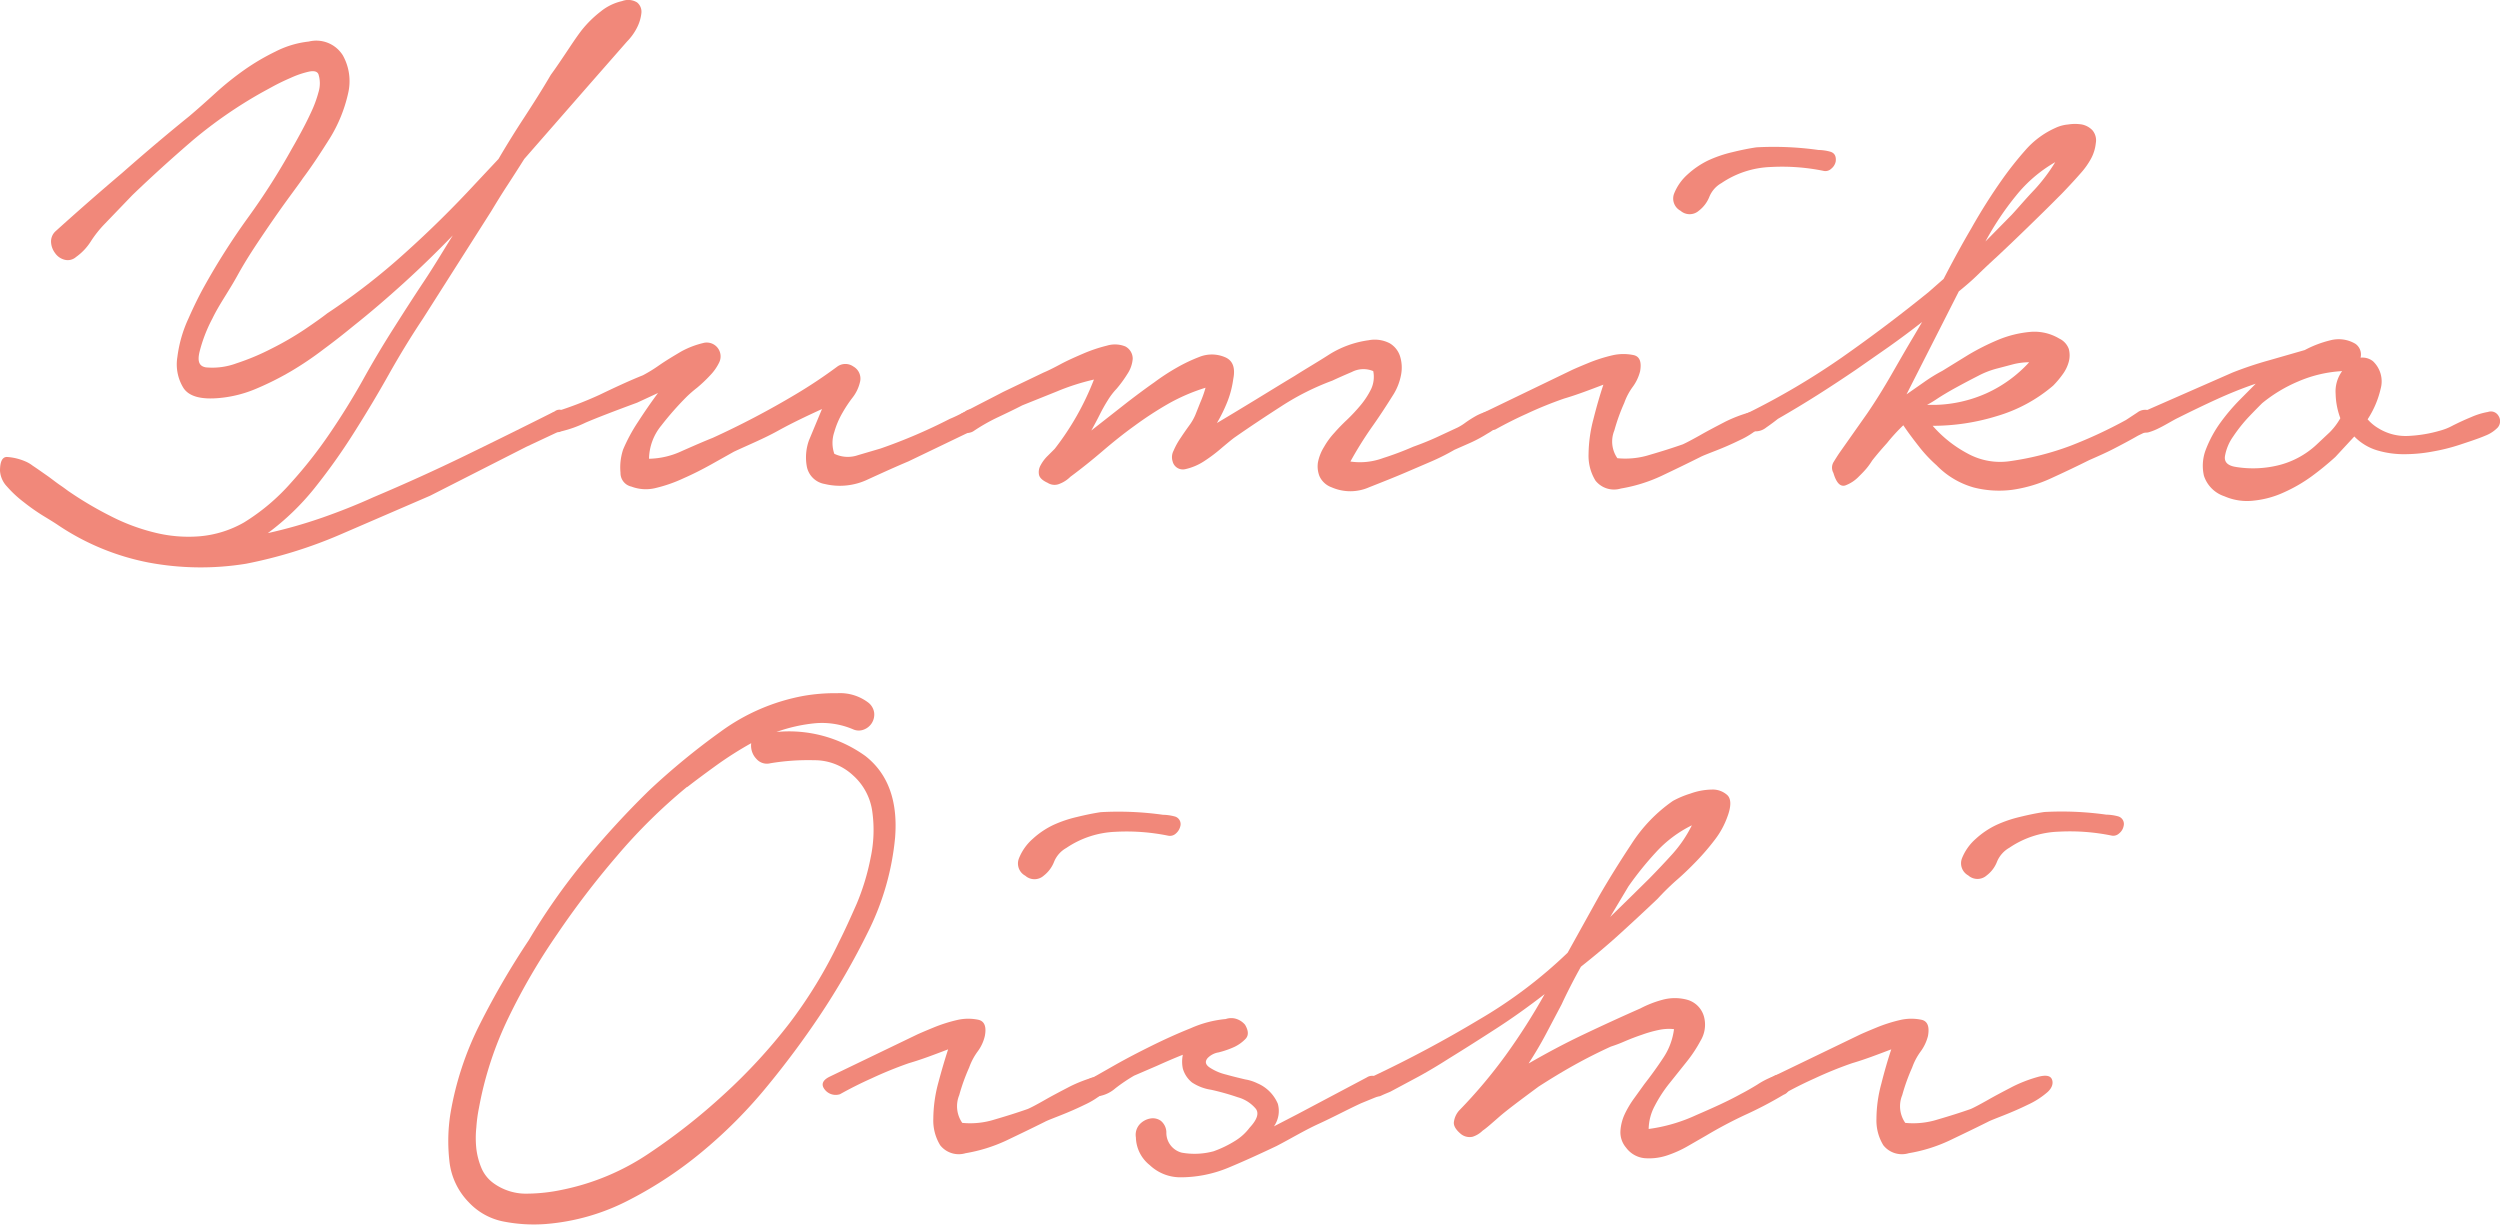 <svg xmlns="http://www.w3.org/2000/svg" viewBox="0 0 180.54 88.43"><defs><style>.cls-1{fill:#f1887a;}</style></defs><g id="レイヤー_2" data-name="レイヤー 2"><g id="レイヤー_1-2" data-name="レイヤー 1"><path class="cls-1" d="M4,16.71q2.38-2.15,4.82-4.22C10.4,11.1,12,9.74,13.67,8.39c.59-.5,1.22-1.06,1.89-1.67a21.72,21.72,0,0,1,2.08-1.67,16.25,16.25,0,0,1,2.24-1.32A6.92,6.92,0,0,1,22.3,3a2.26,2.26,0,0,1,2.46,1,3.82,3.82,0,0,1,.38,2.74A10.54,10.54,0,0,1,23.81,10c-.63,1-1.28,2-1.95,2.89-.08.13-.39.55-.91,1.26s-1.13,1.57-1.8,2.56-1.35,2-2,3.18S15.82,22,15.34,23a10.65,10.65,0,0,0-.94,2.45c-.15.68,0,1,.47,1.08a5,5,0,0,0,2.2-.29,17.12,17.12,0,0,0,2.55-1.07A22.09,22.09,0,0,0,22,23.79c.71-.48,1.26-.87,1.63-1.16a47.11,47.11,0,0,0,5.64-4.38q2.63-2.36,5.07-5L36,11.48q.89-1.52,1.86-3c.65-1,1.29-2,1.92-3.08.34-.46.7-1,1.07-1.55S41.6,2.71,42,2.19A8,8,0,0,1,43.38.83,3.75,3.75,0,0,1,44.92.08,1.23,1.23,0,0,1,46,.17a.86.86,0,0,1,.32.76A3,3,0,0,1,46,2a4,4,0,0,1-.72,1L42.65,6l-4.79,5.48q-.63,1-1.23,1.92c-.4.61-.78,1.23-1.16,1.86L30.55,23q-1.26,1.89-2.45,4c-.8,1.43-1.64,2.83-2.52,4.22a43.82,43.82,0,0,1-2.84,4,18.17,18.17,0,0,1-3.4,3.28,35.21,35.21,0,0,0,3.91-1.11c1.26-.44,2.5-.93,3.71-1.48q3.41-1.44,6.62-3t6.49-3.21a.53.53,0,0,1,.56-.06A.85.85,0,0,1,41,30a.8.8,0,0,1,.1.51.67.67,0,0,1-.35.47L38,32.27,31.06,35.8l-6.55,2.83a33.36,33.36,0,0,1-6.74,2.08,20.39,20.39,0,0,1-7.06-.09,17.78,17.78,0,0,1-6.49-2.68c-.25-.17-.62-.4-1.1-.69a15,15,0,0,1-1.42-1A8.19,8.19,0,0,1,.5,35.13,1.82,1.82,0,0,1,0,34c0-.67.17-1,.5-1a4,4,0,0,1,1.33.32,2.33,2.33,0,0,1,.53.31c.32.21.64.44,1,.69s.66.5,1,.73.53.39.66.47a25.64,25.64,0,0,0,2.93,1.73,14.42,14.42,0,0,0,3.18,1.2,10.08,10.08,0,0,0,3.27.28,7.79,7.79,0,0,0,3.22-1A14.93,14.93,0,0,0,21,34.88a32.5,32.5,0,0,0,2.8-3.56q1.29-1.89,2.4-3.87c.73-1.32,1.48-2.57,2.23-3.75s1.44-2.26,2.18-3.37S32,18.12,32.7,17c-1.14,1.18-2.3,2.31-3.5,3.4s-2.43,2.15-3.69,3.15c-.67.55-1.38,1.11-2.14,1.67A23.66,23.66,0,0,1,21,26.82a21.15,21.15,0,0,1-2.52,1.26,8.79,8.79,0,0,1-2.61.66c-1.35.13-2.22-.11-2.62-.72a3.24,3.24,0,0,1-.44-2.24A9.36,9.36,0,0,1,13.61,23c.42-.95.8-1.71,1.13-2.3a49.86,49.86,0,0,1,3.18-5,48.83,48.83,0,0,0,3.18-5c.17-.29.38-.67.63-1.13s.5-.95.73-1.45A8.52,8.52,0,0,0,23,6.66a2.18,2.18,0,0,0,0-1.29c-.08-.21-.32-.28-.72-.19A6.58,6.58,0,0,0,21,5.62c-.49.21-.94.43-1.36.66l-.75.41a32.45,32.45,0,0,0-4.92,3.4q-2.33,2-4.41,4l-2,2.08a8.05,8.05,0,0,0-1,1.26,4,4,0,0,1-1.07,1.13.9.9,0,0,1-.85.19,1.18,1.18,0,0,1-.66-.47,1.43,1.43,0,0,1-.29-.75A1,1,0,0,1,4,16.71Z"/><path class="cls-1" d="M40.07,29.75a27.18,27.18,0,0,0,3.21-1.23c1-.48,2.1-1,3.15-1.42a10.49,10.49,0,0,0,1.17-.72c.52-.36,1.06-.68,1.6-1a6.31,6.31,0,0,1,1.55-.6,1,1,0,0,1,1.19,1.39,3.59,3.59,0,0,1-.66.94,9.89,9.89,0,0,1-.94.89,9.2,9.2,0,0,0-.76.66,22.09,22.09,0,0,0-1.83,2.08,3.86,3.86,0,0,0-.88,2.39,5.86,5.86,0,0,0,2.4-.57c.84-.37,1.57-.69,2.2-.94a61.42,61.42,0,0,0,6-3.15,35.36,35.36,0,0,0,3-2,1,1,0,0,1,1.16,0,1,1,0,0,1,.47,1.14,2.86,2.86,0,0,1-.53,1.1,9.53,9.53,0,0,0-.73,1.1,6,6,0,0,0-.59,1.39,2.43,2.43,0,0,0,0,1.57,2.24,2.24,0,0,0,1.71.1l1.63-.48a38.75,38.75,0,0,0,5-2.14c.3-.12.67-.3,1.11-.53a.62.62,0,0,1,1,.28c.21.38.18.66-.09.85a4.77,4.77,0,0,1-.85.47l-4.16,2c-.88.37-1.85.81-2.9,1.29a4.68,4.68,0,0,1-3.15.34,1.58,1.58,0,0,1-1.29-1.29,3.65,3.65,0,0,1,.16-1.86l.94-2.26c-1.09.5-2.15,1-3.18,1.57s-2.09,1-3.18,1.51l-1.64.92c-.63.35-1.29.69-2,1a10.37,10.37,0,0,1-2,.7,2.94,2.94,0,0,1-1.76-.1,1,1,0,0,1-.79-1A4.11,4.11,0,0,1,45,32.46a12.24,12.24,0,0,1,1.08-2c.46-.71.94-1.41,1.44-2.08l-1.51.7q-2.58.95-3.72,1.44a8.52,8.52,0,0,1-1.76.63.57.57,0,0,1-.6-.06,1,1,0,0,1-.31-.44.62.62,0,0,1,0-.5A.65.65,0,0,1,40.07,29.75Z"/><path class="cls-1" d="M69.55,29.81c1-.54,1.93-1,2.9-1.51l2.9-1.39c.29-.12.7-.32,1.22-.6s1.09-.53,1.67-.78a11,11,0,0,1,1.7-.57,2,2,0,0,1,1.33.06,1,1,0,0,1,.53.89A2.28,2.28,0,0,1,81.42,27a8.85,8.85,0,0,1-.78,1.07,5,5,0,0,0-.63.82,12,12,0,0,0-.6,1.07c-.19.38-.39.75-.6,1.13l2.55-2c.74-.57,1.4-1.06,2-1.48A15.88,15.88,0,0,1,85,26.54a11.65,11.65,0,0,1,1.6-.76,2.42,2.42,0,0,1,1.83,0c.59.23.8.76.63,1.6A7,7,0,0,1,88.64,29a11.1,11.1,0,0,1-.76,1.55c.93-.55,1.85-1.11,2.77-1.67s1.87-1.15,2.84-1.73c.8-.51,1.65-1,2.55-1.58a7.18,7.18,0,0,1,2.8-1,2.34,2.34,0,0,1,1.52.22,1.68,1.68,0,0,1,.75.95,2.76,2.76,0,0,1,.07,1.32,4.15,4.15,0,0,1-.51,1.36c-.55.88-1.09,1.71-1.64,2.48a27.41,27.41,0,0,0-1.51,2.43,4.81,4.81,0,0,0,2.36-.25,22.34,22.34,0,0,0,2.18-.82c.59-.21,1.13-.43,1.64-.66l1.57-.73a3.79,3.79,0,0,0,.6-.38,8.79,8.79,0,0,1,.75-.47,3.78,3.78,0,0,1,.79-.31,1.1,1.1,0,0,1,.7,0c.42.21.52.46.31.75a3.13,3.13,0,0,1-1,.85,10.1,10.1,0,0,1-1.38.73l-1,.44a16,16,0,0,1-1.76.88l-1.77.76c-.79.34-1.68.69-2.64,1.07a3.36,3.36,0,0,1-2.71,0,1.52,1.52,0,0,1-.88-.82,1.94,1.94,0,0,1-.1-1,3.33,3.33,0,0,1,.44-1.1,5.38,5.38,0,0,1,.73-1,12.85,12.85,0,0,1,.91-.94,12.77,12.77,0,0,0,1-1.07,5.83,5.83,0,0,0,.76-1.17,2.09,2.09,0,0,0,.15-1.29,1.82,1.82,0,0,0-1.54.06c-.61.26-1.08.47-1.42.63a18.6,18.6,0,0,0-3.65,1.83c-1.18.76-2.31,1.51-3.4,2.27-.17.12-.47.37-.89.72a11.27,11.27,0,0,1-1.32,1,4.08,4.08,0,0,1-1.35.57.76.76,0,0,1-.92-.57,1,1,0,0,1,.07-.76,5.19,5.19,0,0,1,.5-.91c.21-.32.42-.62.63-.91a3.77,3.77,0,0,0,.44-.76l.35-.88A8.21,8.21,0,0,0,87.06,28a13.69,13.69,0,0,0-2.71,1.17,25.76,25.76,0,0,0-2.42,1.58c-.78.56-1.54,1.17-2.3,1.82s-1.53,1.27-2.33,1.86a2.24,2.24,0,0,1-.76.5.92.92,0,0,1-.88-.06q-.57-.26-.63-.6a1,1,0,0,1,.13-.69,2.74,2.74,0,0,1,.5-.66l.51-.51a19.73,19.73,0,0,0,2.83-5,16.42,16.42,0,0,0-2.68.86l-2.49,1c-.58.3-1.17.58-1.76.86a13.32,13.32,0,0,0-1.76,1,.76.76,0,0,1-.63.1.78.78,0,0,1-.45-.32.9.9,0,0,1-.09-.53A.66.66,0,0,1,69.55,29.81Z"/><path class="cls-1" d="M113.52,26.72c.17-.08.56-.25,1.17-.5a11.19,11.19,0,0,1,1.79-.57,3.57,3.57,0,0,1,1.52,0c.42.11.56.5.44,1.17a3.24,3.24,0,0,1-.54,1.13,4.48,4.48,0,0,0-.6,1.14,14.19,14.19,0,0,0-.72,2,2.11,2.11,0,0,0,.22,2,5.87,5.87,0,0,0,2.36-.25c.86-.25,1.65-.5,2.36-.75q.32-.14,1.2-.63c.59-.34,1.21-.66,1.86-1a10.06,10.06,0,0,1,1.8-.69c.54-.15.88-.1,1,.15s.07.61-.31.95a5.89,5.89,0,0,1-1.42.91c-.57.28-1.14.53-1.73.76s-1,.39-1.14.47c-.92.46-1.85.91-2.8,1.36a11.31,11.31,0,0,1-2.93.91,1.71,1.71,0,0,1-1.83-.57,3.42,3.42,0,0,1-.5-1.92,10.23,10.23,0,0,1,.35-2.52q.34-1.35.72-2.49c-1,.38-1.91.73-2.83,1a27.92,27.92,0,0,0-2.71,1.1c-.76.34-1.51.72-2.27,1.14a1,1,0,0,1-1.1-.35c-.28-.35-.16-.66.34-.91ZM120.89,14a3.67,3.67,0,0,1,1-1.42,6.14,6.14,0,0,1,1.48-1,9,9,0,0,1,1.73-.59c.61-.15,1.19-.27,1.74-.35a23,23,0,0,1,4.47.19,3.47,3.47,0,0,1,.85.12c.32.09.45.32.41.7a.89.89,0,0,1-.32.53.61.61,0,0,1-.56.16,15,15,0,0,0-3.81-.28,6.76,6.76,0,0,0-3.56,1.16,2,2,0,0,0-.88,1,2.36,2.36,0,0,1-.76,1,1,1,0,0,1-1.32,0A1,1,0,0,1,120.89,14Z"/><path class="cls-1" d="M126.25,29.81a53.22,53.22,0,0,0,6.77-4q3.24-2.27,6.27-4.73l1.07-.94c.63-1.22,1.29-2.44,2-3.65a41.22,41.22,0,0,1,2.23-3.53,24.89,24.89,0,0,1,1.67-2.11,6.25,6.25,0,0,1,2.17-1.61,2.69,2.69,0,0,1,.92-.25,3.16,3.16,0,0,1,1,0,1.46,1.46,0,0,1,.75.41,1.12,1.12,0,0,1,.25.94,3,3,0,0,1-.34,1.11,5.54,5.54,0,0,1-.7,1c-.27.31-.55.62-.85.94s-.56.6-.82.85c-.71.72-1.44,1.43-2.17,2.14s-1.48,1.43-2.24,2.14c-.46.42-.92.85-1.38,1.3s-.93.85-1.39,1.22l-3.78,7.44,1.26-.88a11.84,11.84,0,0,1,1.33-.82l1.85-1.14a17.11,17.11,0,0,1,2.18-1.1,7.84,7.84,0,0,1,2.3-.57,3.48,3.48,0,0,1,2.11.48,1.33,1.33,0,0,1,.69.75,1.79,1.79,0,0,1,0,.92,2.73,2.73,0,0,1-.44.91,6.8,6.8,0,0,1-.69.82,11,11,0,0,1-4.07,2.2,15.66,15.66,0,0,1-4.63.7,8.84,8.84,0,0,0,2.52,2,4.88,4.88,0,0,0,3.15.54,20.48,20.48,0,0,0,4.29-1.1,33.38,33.38,0,0,0,4-1.86l.82-.54a.93.93,0,0,1,1-.09.72.72,0,0,1,.34.6.7.7,0,0,1-.34.66,2.46,2.46,0,0,1-.48.28c-.15.06-.3.14-.47.22-.59.34-1.18.65-1.76.95s-1.18.56-1.77.82c-.92.46-1.85.9-2.77,1.32a10.05,10.05,0,0,1-2.77.82,7.4,7.4,0,0,1-2.77-.16,6,6,0,0,1-2.71-1.61,9.94,9.94,0,0,1-1.29-1.38c-.4-.51-.77-1-1.11-1.51A13.36,13.36,0,0,0,136.27,32c-.38.42-.74.84-1.07,1.26a5.22,5.22,0,0,1-.41.57q-.22.26-.54.57a2.6,2.6,0,0,1-1,.66c-.36.1-.64-.2-.85-.91a.78.78,0,0,1,0-.76c.13-.21.27-.44.44-.69l2-2.84c.63-.92,1.2-1.85,1.73-2.77s1.06-1.85,1.61-2.77l.63-1.07c-.8.63-1.6,1.22-2.4,1.79L134,26.72c-.93.63-1.84,1.23-2.74,1.8s-1.86,1.15-2.87,1.73c-.21.17-.49.38-.85.63a1.23,1.23,0,0,1-1,.25.63.63,0,0,1-.69-.53A.64.64,0,0,1,126.25,29.81Zm13.48-.57a9.62,9.62,0,0,0,3.75-.85,9.49,9.49,0,0,0,3.06-2.23,4.82,4.82,0,0,0-1.17.15l-1.1.29a6.25,6.25,0,0,0-1.39.53c-.55.28-1.08.56-1.61.85s-1,.57-1.38.82a7.59,7.59,0,0,1-.73.44Zm5.55-13.73c.5-.54,1-1.14,1.63-1.8a12.49,12.49,0,0,0,1.51-2,10,10,0,0,0-2.83,2.42,21,21,0,0,0-2.21,3.31Z"/><path class="cls-1" d="M161.21,26.91a26,26,0,0,1,2.62-.88l2.61-.75a7.81,7.81,0,0,1,1.83-.7,2.36,2.36,0,0,1,1.83.25.94.94,0,0,1,.37,1,1.23,1.23,0,0,1,.89.25,2,2,0,0,1,.56,2,6.81,6.81,0,0,1-.94,2.2,3.1,3.1,0,0,0,.75.63,3.74,3.74,0,0,0,2.21.57,9.79,9.79,0,0,0,2.27-.38,4.2,4.2,0,0,0,.94-.38c.42-.21.85-.41,1.29-.59a5.19,5.19,0,0,1,1.23-.38.63.63,0,0,1,.76.28.7.7,0,0,1-.06.85,2.48,2.48,0,0,1-.86.57c-.35.15-.72.28-1.1.41l-.75.25a13.79,13.79,0,0,1-2,.5,11,11,0,0,1-2,.19,6.71,6.71,0,0,1-2-.28,3.83,3.83,0,0,1-1.64-1L168.65,33a21.15,21.15,0,0,1-1.7,1.39,11.1,11.1,0,0,1-2,1.16,6.88,6.88,0,0,1-2.17.6,4.08,4.08,0,0,1-2.14-.31,2.32,2.32,0,0,1-1.48-1.48,3.24,3.24,0,0,1,.15-1.93,8.51,8.51,0,0,1,1.07-1.95,14.41,14.41,0,0,1,1.33-1.57l1.19-1.2c-1,.34-1.91.71-2.83,1.13s-1.85.87-2.77,1.33c-.17.08-.38.2-.63.34s-.51.29-.76.41a4.17,4.17,0,0,1-.72.29.66.66,0,0,1-.6-.1.65.65,0,0,1-.38-.69.77.77,0,0,1,.44-.63Zm2.15,2.21c-.17.17-.48.48-.92.94a11,11,0,0,0-1.16,1.45,3.45,3.45,0,0,0-.6,1.42c-.07.44.2.7.78.79a7.73,7.73,0,0,0,3.12-.13,6.24,6.24,0,0,0,2.68-1.45l1-.94a4.73,4.73,0,0,0,.75-1,5.35,5.35,0,0,1-.34-1.76,2.48,2.48,0,0,1,.47-1.64,9.28,9.28,0,0,0-3.18.75A10.62,10.62,0,0,0,163.36,29.12Z"/><path class="cls-1" d="M61.61,52.67a5.72,5.72,0,0,0-2.74-.44,11.55,11.55,0,0,0-2.8.63A9.44,9.44,0,0,1,62.5,54.6c1.63,1.28,2.35,3.24,2.14,5.89a19.2,19.2,0,0,1-1.92,6.74,53.66,53.66,0,0,1-3.56,6.17c-1.1,1.64-2.33,3.31-3.72,5a34.34,34.34,0,0,1-4.6,4.66,28.89,28.89,0,0,1-5.39,3.59,15.68,15.68,0,0,1-6,1.74,11.34,11.34,0,0,1-3-.16,4.66,4.66,0,0,1-2.61-1.42,5,5,0,0,1-1.39-3,12.85,12.85,0,0,1,.07-3.34,22.61,22.61,0,0,1,2.17-6.58,57.8,57.8,0,0,1,3.5-6,46.36,46.36,0,0,1,4-5.7,63.42,63.42,0,0,1,4.72-5.14,51,51,0,0,1,5.14-4.22,14.6,14.6,0,0,1,6-2.58,13.16,13.16,0,0,1,2.43-.19,3.37,3.37,0,0,1,2.24.69,1.12,1.12,0,0,1,.41.73,1.16,1.16,0,0,1-.73,1.2A1,1,0,0,1,61.61,52.67Zm-12,4.16a39.56,39.56,0,0,0-5.07,5,61.71,61.71,0,0,0-4.31,5.64,45.14,45.14,0,0,0-3.5,6A25.36,25.36,0,0,0,34.59,80a10.71,10.71,0,0,0-.19,1.41,7.28,7.28,0,0,0,0,1.55,5.23,5.23,0,0,0,.38,1.42,2.6,2.6,0,0,0,.91,1.1,4,4,0,0,0,2.43.72,12.53,12.53,0,0,0,2.48-.28,17.35,17.35,0,0,0,6.3-2.65,44.31,44.31,0,0,0,5.36-4.22A40.1,40.1,0,0,0,57,73.91,33.6,33.6,0,0,0,60.6,68c.38-.75.8-1.67,1.27-2.74a16.82,16.82,0,0,0,1-3.3A9.61,9.61,0,0,0,63,58.66,4.27,4.27,0,0,0,61.61,56a4.08,4.08,0,0,0-2.83-1.1,16.46,16.46,0,0,0-3.15.22,1,1,0,0,1-1-.31,1.38,1.38,0,0,1-.38-1.14,25.89,25.89,0,0,0-2.49,1.58C50.93,55.85,50.23,56.37,49.64,56.83Z"/><path class="cls-1" d="M66.21,74.72c.17-.08.56-.25,1.17-.5a10.88,10.88,0,0,1,1.79-.57,3.53,3.53,0,0,1,1.51,0c.42.11.57.5.44,1.17a3,3,0,0,1-.53,1.13,4.48,4.48,0,0,0-.6,1.14,14.19,14.19,0,0,0-.72,2,2.11,2.11,0,0,0,.22,2,5.87,5.87,0,0,0,2.36-.25c.86-.25,1.65-.5,2.36-.75q.32-.13,1.2-.63c.59-.34,1.21-.66,1.86-1a10.28,10.28,0,0,1,1.79-.69c.55-.15.89-.1,1,.15s.06.61-.31.95a5.89,5.89,0,0,1-1.42.91c-.57.28-1.15.53-1.73.76s-1,.39-1.14.47c-.92.46-1.86.91-2.8,1.36a11.43,11.43,0,0,1-2.93.91,1.71,1.71,0,0,1-1.83-.57,3.42,3.42,0,0,1-.5-1.92,10.19,10.19,0,0,1,.34-2.52c.24-.9.48-1.73.73-2.49-1,.38-1.91.73-2.84,1a28.8,28.8,0,0,0-2.7,1.1c-.76.34-1.52.72-2.27,1.14a1,1,0,0,1-1.11-.35c-.27-.35-.15-.66.35-.91ZM73.58,62a3.67,3.67,0,0,1,1-1.42,6,6,0,0,1,1.48-1A8.81,8.81,0,0,1,77.77,59c.61-.15,1.19-.27,1.73-.35a23,23,0,0,1,4.48.19,3.53,3.53,0,0,1,.85.12.57.57,0,0,1,.41.7,1,1,0,0,1-.32.53.63.63,0,0,1-.56.16,15,15,0,0,0-3.82-.28A6.79,6.79,0,0,0,77,61.24a2,2,0,0,0-.88,1,2.34,2.34,0,0,1-.75,1,1,1,0,0,1-1.33,0A1,1,0,0,1,73.58,62Z"/><path class="cls-1" d="M78.94,77.81l1.6-.91c.78-.44,1.64-.89,2.59-1.36S85,74.65,86,74.25a8,8,0,0,1,2.52-.66,1.2,1.2,0,0,1,.79,0,1.38,1.38,0,0,1,.6.41c.25.42.27.75.06,1a2.77,2.77,0,0,1-.82.6A6.45,6.45,0,0,1,88,76a1.41,1.41,0,0,0-.79.41c-.21.25-.16.48.16.69a3.72,3.72,0,0,0,1.17.5c.46.13.92.24,1.38.35a3.16,3.16,0,0,1,.88.28,2.78,2.78,0,0,1,1.48,1.48A1.94,1.94,0,0,1,92,81.34l1.7-.88,5-2.65a.71.71,0,0,1,.79,0,.8.8,0,0,1,.35.72.76.76,0,0,1-.54.73l-1,.41c-1,.46-2,1-3.05,1.48s-2,1.06-3.06,1.61c-1.22.58-2.38,1.11-3.49,1.57a9,9,0,0,1-3.44.69,3.21,3.21,0,0,1-2.23-.88,2.63,2.63,0,0,1-1-2,1.13,1.13,0,0,1,.25-.92,1.37,1.37,0,0,1,.76-.44,1,1,0,0,1,.79.16,1.1,1.1,0,0,1,.4.82,1.48,1.48,0,0,0,1.11,1.48,5.24,5.24,0,0,0,2.3-.1,7.92,7.92,0,0,0,1.6-.78,3.75,3.75,0,0,0,1-.92c.55-.59.7-1.05.44-1.38a2.6,2.6,0,0,0-1.29-.82,17.93,17.93,0,0,0-1.92-.54,3.42,3.42,0,0,1-1.39-.53,2,2,0,0,1-.66-1,2.46,2.46,0,0,1,0-1c-.63.25-1.25.52-1.85.79l-1.67.72a12.13,12.13,0,0,0-1.36.92,2.41,2.41,0,0,1-1.42.59.6.6,0,0,1-.53-.09.53.53,0,0,1-.25-.38,1,1,0,0,1,.06-.47A.68.68,0,0,1,78.94,77.81Z"/><path class="cls-1" d="M99.1,77.75q4-1.89,7.68-4.1a33.71,33.71,0,0,0,6.43-4.85l2.27-4.09q1.06-1.83,2.33-3.75a11,11,0,0,1,3-3.12,6.7,6.7,0,0,1,1.26-.53,4.73,4.73,0,0,1,1.54-.29,1.56,1.56,0,0,1,1.14.41c.27.27.28.79,0,1.54a6.06,6.06,0,0,1-.91,1.67,17.11,17.11,0,0,1-1.33,1.55c-.48.5-1,1-1.48,1.41a18.19,18.19,0,0,0-1.32,1.3c-.88.84-1.79,1.68-2.71,2.52s-1.87,1.63-2.83,2.39c-.26.46-.5.91-.73,1.36s-.45.89-.66,1.35l-1.13,2.14c-.38.72-.8,1.43-1.26,2.14,1.3-.75,2.63-1.46,4-2.11s2.72-1.27,4.06-1.86a7.72,7.72,0,0,1,1.61-.63,3.4,3.4,0,0,1,1.79,0,1.74,1.74,0,0,1,1.2,1.2,2.24,2.24,0,0,1-.25,1.77,9.65,9.65,0,0,1-1,1.51l-1.23,1.54a9.8,9.8,0,0,0-1.07,1.64,3.66,3.66,0,0,0-.44,1.67,11.92,11.92,0,0,0,3.43-1c1.2-.52,2.28-1,3.25-1.54.33-.17.72-.39,1.16-.66a5.92,5.92,0,0,1,1.17-.6.6.6,0,0,1,.6-.06,1.09,1.09,0,0,1,.44.34.75.75,0,0,1,.12.54.62.62,0,0,1-.41.5,28.2,28.2,0,0,1-2.83,1.48A31.92,31.92,0,0,0,123.22,82l-1.32.76a8.09,8.09,0,0,1-1.54.69,4.09,4.09,0,0,1-1.58.19,1.88,1.88,0,0,1-1.35-.76,1.71,1.71,0,0,1-.41-1.19,3.38,3.38,0,0,1,.31-1.23,7.1,7.1,0,0,1,.7-1.17l.72-1c.46-.59.92-1.22,1.36-1.89a4.79,4.79,0,0,0,.78-2.08,3.5,3.5,0,0,0-1.1.06,8.82,8.82,0,0,0-1.23.35c-.42.14-.83.3-1.23.47a10,10,0,0,1-1,.38q-1.38.63-2.67,1.35c-.86.48-1.71,1-2.55,1.54-1.35,1-2.29,1.7-2.84,2.18s-.94.83-1.2,1a1.8,1.8,0,0,1-.72.44,1,1,0,0,1-.91-.25c-.34-.3-.49-.58-.44-.85a1.55,1.55,0,0,1,.37-.79,36.15,36.15,0,0,0,3.37-4,44.89,44.89,0,0,0,2.81-4.41c-1.14.88-2.28,1.7-3.44,2.45s-2.32,1.49-3.49,2.21c-.72.46-1.42.88-2.11,1.26l-2.11,1.13c-.21.09-.44.18-.67.29a.6.6,0,0,1-.66-.1.84.84,0,0,1-.31-.69A.63.63,0,0,1,99.1,77.75Zm20-14.3c.54-.55,1.1-1.14,1.67-1.77a9.19,9.19,0,0,0,1.41-2.08,8.72,8.72,0,0,0-2.58,1.93,23.63,23.63,0,0,0-2,2.48l-1.32,2.21,1.42-1.39Z"/><path class="cls-1" d="M134.31,74.72c.17-.08.56-.25,1.17-.5a10.88,10.88,0,0,1,1.79-.57,3.57,3.57,0,0,1,1.52,0c.42.11.56.5.44,1.17a3.24,3.24,0,0,1-.54,1.13,4.48,4.48,0,0,0-.6,1.14,14.19,14.19,0,0,0-.72,2,2.11,2.11,0,0,0,.22,2,5.87,5.87,0,0,0,2.36-.25c.86-.25,1.65-.5,2.36-.75q.31-.13,1.2-.63c.59-.34,1.21-.66,1.86-1a10.06,10.06,0,0,1,1.8-.69c.54-.15.88-.1,1,.15s.07.61-.31.95a5.89,5.89,0,0,1-1.42.91c-.57.28-1.15.53-1.73.76s-1,.39-1.14.47c-.92.46-1.86.91-2.8,1.36a11.31,11.31,0,0,1-2.93.91,1.71,1.71,0,0,1-1.83-.57,3.42,3.42,0,0,1-.5-1.92,9.78,9.78,0,0,1,.35-2.52q.34-1.35.72-2.49c-1,.38-1.91.73-2.83,1a27.92,27.92,0,0,0-2.71,1.1c-.76.34-1.52.72-2.27,1.14a1,1,0,0,1-1.1-.35c-.28-.35-.16-.66.34-.91ZM141.68,62a3.67,3.67,0,0,1,1-1.42,6,6,0,0,1,1.48-1,9,9,0,0,1,1.73-.59c.61-.15,1.19-.27,1.74-.35a23,23,0,0,1,4.47.19,3.53,3.53,0,0,1,.85.12.57.57,0,0,1,.41.7.89.89,0,0,1-.32.53.61.61,0,0,1-.56.16,15,15,0,0,0-3.81-.28,6.73,6.73,0,0,0-3.56,1.16,2.07,2.07,0,0,0-.89,1,2.26,2.26,0,0,1-.75,1,1,1,0,0,1-1.33,0A1,1,0,0,1,141.68,62Z"/></g></g></svg>